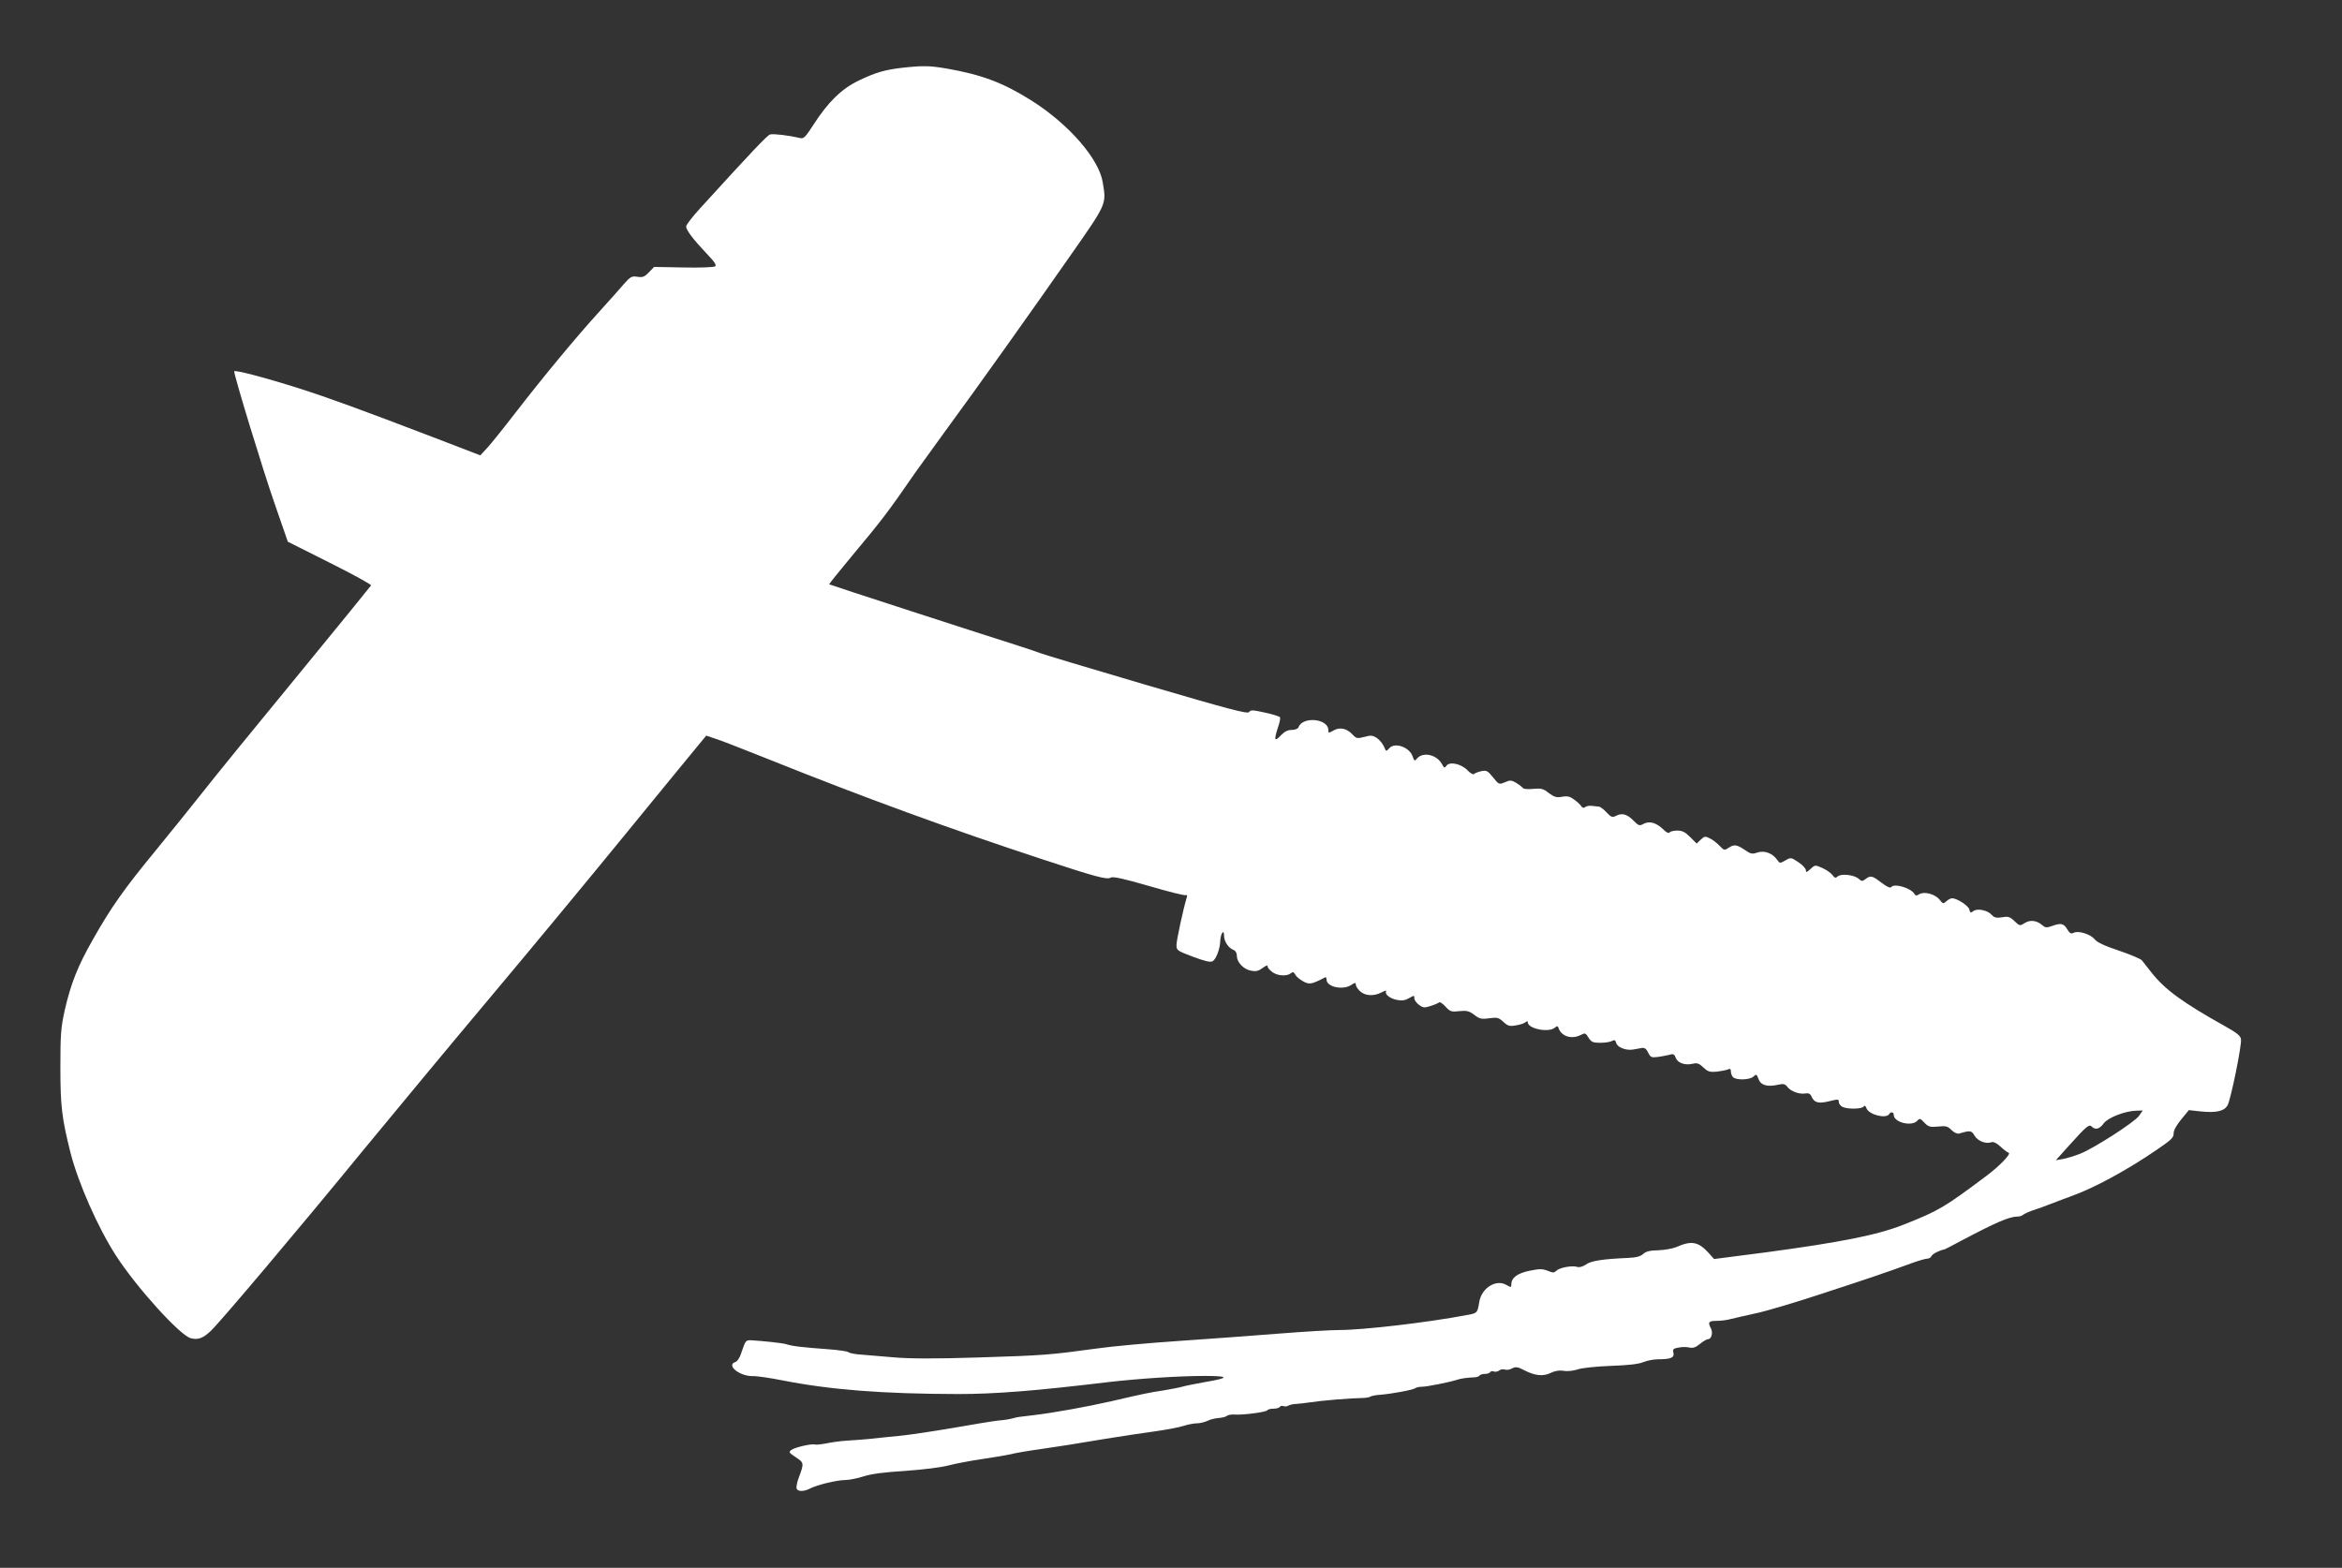<?xml version="1.0" standalone="no"?>
<!DOCTYPE svg PUBLIC "-//W3C//DTD SVG 20010904//EN"
 "http://www.w3.org/TR/2001/REC-SVG-20010904/DTD/svg10.dtd">
<svg version="1.0" xmlns="http://www.w3.org/2000/svg"
 width="1280pt" height="857pt" viewBox="0 0 1280 857"
 preserveAspectRatio="xMidYMid meet">
<rect x="0" y="0" width="1280" height="857" fill="#333333" stroke="none"/>
<g transform="translate(0,857) scale(0.1,-0.1)"
fill="#ffffff" stroke="none">
<path d="M4935 8200 c-97 -11 -147 -25 -241 -70 -94 -45 -168 -117 -249 -243
-45 -70 -53 -77 -75 -71 -60 14 -143 24 -161 19 -16 -5 -97 -90 -381 -402 -43
-47 -78 -92 -78 -101 0 -20 39 -71 113 -149 43 -45 55 -63 45 -69 -7 -5 -85
-8 -173 -6 l-160 3 -29 -30 c-24 -25 -34 -28 -62 -24 -31 5 -38 1 -72 -37 -20
-24 -82 -93 -137 -154 -124 -136 -303 -352 -457 -551 -63 -82 -133 -169 -154
-192 l-39 -42 -260 100 c-384 147 -573 216 -730 266 -200 63 -355 103 -355 93
0 -25 157 -540 221 -723 l72 -208 229 -115 c126 -63 228 -119 226 -124 -2 -4
-186 -230 -409 -502 -223 -271 -455 -556 -515 -633 -61 -77 -177 -221 -258
-320 -167 -203 -240 -306 -338 -480 -83 -145 -121 -242 -154 -386 -21 -95 -24
-132 -24 -312 0 -215 8 -278 55 -467 43 -167 150 -411 250 -565 112 -173 350
-436 408 -450 40 -10 67 0 110 41 54 52 469 543 834 989 172 209 484 585 694
835 210 250 542 651 737 890 195 239 375 458 399 487 l43 52 68 -23 c37 -13
159 -61 272 -106 526 -211 992 -381 1500 -548 288 -95 351 -112 371 -99 11 7
68 -5 209 -46 106 -31 197 -54 202 -50 6 3 8 -2 4 -13 -19 -62 -56 -234 -56
-259 0 -30 4 -32 91 -65 67 -25 95 -31 107 -24 19 12 40 68 41 109 2 43 21 70
21 30 0 -32 25 -68 53 -78 10 -4 17 -17 17 -32 0 -35 37 -74 78 -81 26 -5 40
-2 63 15 16 12 28 17 27 11 -2 -7 9 -21 24 -32 29 -23 81 -26 103 -8 10 9 16
7 24 -7 5 -11 25 -27 43 -37 34 -19 46 -17 121 22 4 2 7 -3 7 -12 0 -41 89
-60 135 -30 21 14 25 14 25 2 0 -8 10 -24 23 -36 28 -26 75 -29 119 -6 16 9
27 11 24 6 -10 -16 21 -41 61 -48 25 -5 44 -2 64 10 28 16 29 16 29 -1 0 -10
12 -26 26 -36 21 -16 30 -17 62 -6 20 6 41 15 46 19 5 5 21 -5 36 -22 26 -28
32 -30 76 -25 41 4 53 1 81 -20 29 -22 40 -25 82 -19 44 6 52 4 78 -20 24 -22
34 -25 67 -19 22 3 46 11 53 17 8 7 13 7 13 0 0 -35 113 -58 147 -30 14 11 17
11 21 -1 15 -46 72 -64 122 -38 23 12 26 11 42 -15 15 -24 24 -28 64 -28 25 0
54 4 64 10 14 7 19 5 23 -10 6 -25 53 -43 92 -37 17 3 39 7 50 9 13 2 24 -6
33 -26 13 -26 18 -28 56 -23 22 3 51 9 63 12 18 6 25 2 32 -18 11 -28 52 -42
95 -31 22 5 33 1 56 -21 24 -23 35 -26 72 -23 24 3 51 8 61 12 13 6 17 4 17
-11 0 -10 5 -24 12 -31 18 -18 94 -15 112 4 15 14 17 13 27 -14 12 -34 48 -45
108 -31 28 6 37 4 48 -10 17 -25 67 -44 99 -38 20 3 28 -1 36 -19 14 -31 36
-37 89 -25 57 14 59 14 59 -4 0 -8 9 -19 19 -25 27 -14 108 -13 117 2 5 7 10
4 15 -10 13 -35 107 -59 124 -32 9 15 25 12 25 -4 0 -42 101 -66 130 -31 11
13 16 12 37 -11 22 -23 30 -26 75 -22 43 5 53 2 74 -19 14 -14 31 -22 42 -19
61 18 67 17 84 -12 18 -30 63 -47 94 -35 9 3 28 -6 47 -24 18 -17 38 -32 45
-34 16 -5 -50 -73 -122 -127 -231 -173 -260 -190 -452 -266 -143 -57 -347 -97
-757 -152 l-279 -36 -32 36 c-55 59 -92 66 -175 29 -20 -8 -64 -16 -97 -17
-46 -1 -68 -6 -83 -20 -15 -14 -39 -20 -84 -22 -140 -6 -202 -16 -229 -36 -18
-12 -36 -17 -48 -13 -28 9 -97 -4 -114 -21 -12 -12 -19 -12 -48 0 -28 11 -43
11 -98 0 -67 -14 -100 -38 -100 -75 0 -17 -2 -17 -28 -2 -56 32 -135 -18 -147
-93 -10 -61 -11 -62 -67 -72 -215 -41 -568 -82 -696 -82 -48 0 -199 -9 -337
-20 -137 -11 -383 -29 -545 -40 -162 -11 -362 -29 -445 -41 -256 -35 -290 -38
-645 -49 -248 -8 -380 -7 -470 1 -69 6 -149 12 -179 15 -30 2 -59 8 -65 13 -6
5 -56 12 -111 16 -149 11 -196 17 -230 28 -19 6 -124 17 -190 21 -28 1 -31 -3
-49 -56 -11 -37 -25 -59 -37 -63 -52 -17 23 -78 94 -77 23 1 96 -10 162 -23
264 -52 547 -74 960 -75 203 0 421 17 820 65 173 20 392 34 530 34 137 0 136
-11 -2 -34 -48 -9 -101 -19 -118 -24 -16 -5 -64 -14 -105 -21 -85 -13 -104
-17 -285 -59 -131 -30 -319 -64 -430 -77 -33 -4 -67 -8 -75 -9 -8 -1 -26 -5
-40 -9 -14 -4 -47 -9 -75 -11 -27 -3 -138 -21 -245 -40 -107 -18 -242 -39
-300 -44 -58 -6 -132 -13 -165 -17 -33 -3 -87 -7 -120 -9 -33 -2 -82 -9 -110
-15 -27 -5 -55 -8 -61 -6 -16 6 -106 -14 -128 -29 -17 -12 -15 -15 24 -41 45
-30 45 -32 15 -113 -9 -24 -14 -50 -11 -58 7 -17 40 -17 74 1 39 20 147 46
192 46 20 0 66 9 100 20 43 14 115 23 229 30 98 7 195 19 236 30 39 10 122 26
185 35 63 9 132 21 154 26 21 6 97 19 170 29 142 21 134 20 346 55 80 13 199
31 265 40 66 9 140 23 164 31 25 8 57 14 73 14 16 0 41 6 56 13 15 8 42 14 61
16 19 1 40 6 47 12 6 5 24 8 40 7 43 -4 173 13 180 23 3 5 18 9 34 9 16 0 31
4 35 10 3 5 12 7 20 4 8 -3 20 -2 27 3 7 4 27 9 43 9 17 1 48 5 70 8 72 11
217 23 304 25 12 1 28 4 33 8 6 3 29 8 52 9 69 6 180 27 191 36 5 4 22 8 38 8
26 0 150 25 187 37 22 8 61 13 92 14 15 0 30 4 33 9 4 6 17 10 30 10 13 0 26
4 30 10 3 5 12 7 20 3 9 -3 21 0 29 6 7 6 21 8 30 5 10 -4 28 -1 40 6 19 10
30 9 63 -8 61 -32 105 -37 147 -17 24 12 49 16 72 12 20 -4 54 0 78 8 23 8
102 16 181 19 93 3 153 10 178 21 20 8 56 15 79 15 70 0 90 9 84 35 -5 20 -1
24 28 29 19 4 46 4 60 0 19 -4 34 1 57 20 17 14 37 26 44 26 19 0 28 35 16 59
-18 33 -13 41 30 41 23 0 58 4 78 10 20 5 81 19 136 31 55 11 222 61 370 110
254 83 328 108 485 165 36 13 73 24 83 24 10 0 20 6 23 14 5 12 45 32 69 36 3
0 44 21 92 47 189 100 264 133 309 133 11 0 24 4 30 9 5 5 29 16 54 25 25 8
70 24 100 36 30 12 85 32 122 46 120 44 296 140 451 246 89 61 97 69 97 95 0
15 17 45 42 75 l41 50 63 -7 c87 -9 131 1 149 34 18 35 77 325 73 359 -2 20
-20 35 -88 73 -229 128 -325 198 -398 289 -24 30 -49 62 -56 71 -7 8 -64 32
-126 53 -78 26 -119 45 -132 62 -23 28 -90 49 -115 35 -14 -7 -21 -3 -35 20
-19 32 -35 35 -84 17 -28 -10 -36 -9 -51 4 -30 27 -68 32 -98 12 -25 -16 -27
-16 -55 11 -25 24 -34 27 -68 21 -31 -5 -43 -2 -57 14 -23 25 -80 37 -101 19
-13 -10 -16 -9 -21 10 -5 21 -68 61 -94 61 -7 0 -21 -7 -31 -16 -17 -16 -19
-15 -38 9 -24 30 -84 46 -111 29 -14 -9 -20 -9 -26 2 -20 33 -113 60 -128 36
-4 -6 -26 5 -52 25 -51 39 -59 41 -87 20 -17 -13 -22 -13 -37 1 -24 22 -95 30
-114 14 -13 -11 -18 -10 -30 7 -7 10 -32 28 -54 38 -41 18 -41 18 -66 -5 -21
-19 -25 -21 -25 -7 0 9 -18 29 -41 44 -40 27 -42 27 -71 10 -30 -17 -31 -17
-45 3 -25 36 -70 53 -108 40 -29 -10 -37 -8 -70 15 -44 29 -57 31 -89 10 -21
-14 -24 -13 -47 11 -13 14 -37 33 -53 41 -26 13 -30 13 -51 -7 l-22 -21 -36
36 c-27 27 -43 35 -70 35 -20 0 -39 -5 -42 -10 -4 -7 -16 -1 -31 13 -39 39
-77 51 -109 35 -25 -14 -28 -13 -60 19 -34 34 -62 41 -96 22 -17 -8 -25 -5
-48 20 -16 17 -35 32 -43 32 -7 1 -24 3 -38 4 -14 2 -30 -1 -37 -7 -7 -6 -14
-4 -20 4 -4 8 -21 24 -38 36 -23 18 -37 22 -67 17 -31 -6 -43 -2 -73 20 -30
24 -42 27 -85 23 -28 -3 -53 -1 -56 4 -4 5 -20 18 -36 28 -27 16 -34 17 -63 4
-32 -13 -33 -13 -65 27 -29 36 -35 39 -63 34 -18 -4 -36 -11 -41 -16 -5 -4
-20 4 -35 20 -33 35 -97 50 -115 26 -11 -15 -13 -14 -25 8 -28 53 -106 70
-138 29 -11 -13 -14 -12 -23 15 -18 50 -98 77 -127 43 -17 -19 -17 -19 -29 9
-7 16 -24 37 -39 47 -23 15 -33 16 -68 6 -39 -10 -44 -9 -65 13 -31 34 -69 42
-104 22 -26 -15 -28 -15 -28 2 0 63 -140 77 -163 16 -4 -9 -19 -15 -38 -15
-22 0 -39 -9 -60 -31 -34 -36 -37 -24 -14 46 9 25 13 49 11 54 -3 5 -41 17
-83 26 -67 15 -79 15 -86 3 -8 -12 -106 14 -566 149 -306 90 -565 168 -576
173 -11 5 -63 22 -115 39 -181 57 -1035 334 -1038 337 -2 1 54 71 125 156 162
194 193 234 347 457 22 31 92 128 156 216 183 249 485 674 688 965 203 290
199 282 179 403 -21 130 -187 320 -392 449 -155 97 -268 139 -459 173 -94 16
-129 17 -241 5z m6756 -5729 c-25 -35 -244 -176 -321 -207 -30 -12 -73 -25
-94 -29 l-40 -7 71 79 c98 109 111 119 125 105 20 -20 43 -14 66 18 24 32 119
68 180 69 l33 1 -20 -29z"/>
</g>
</svg>
